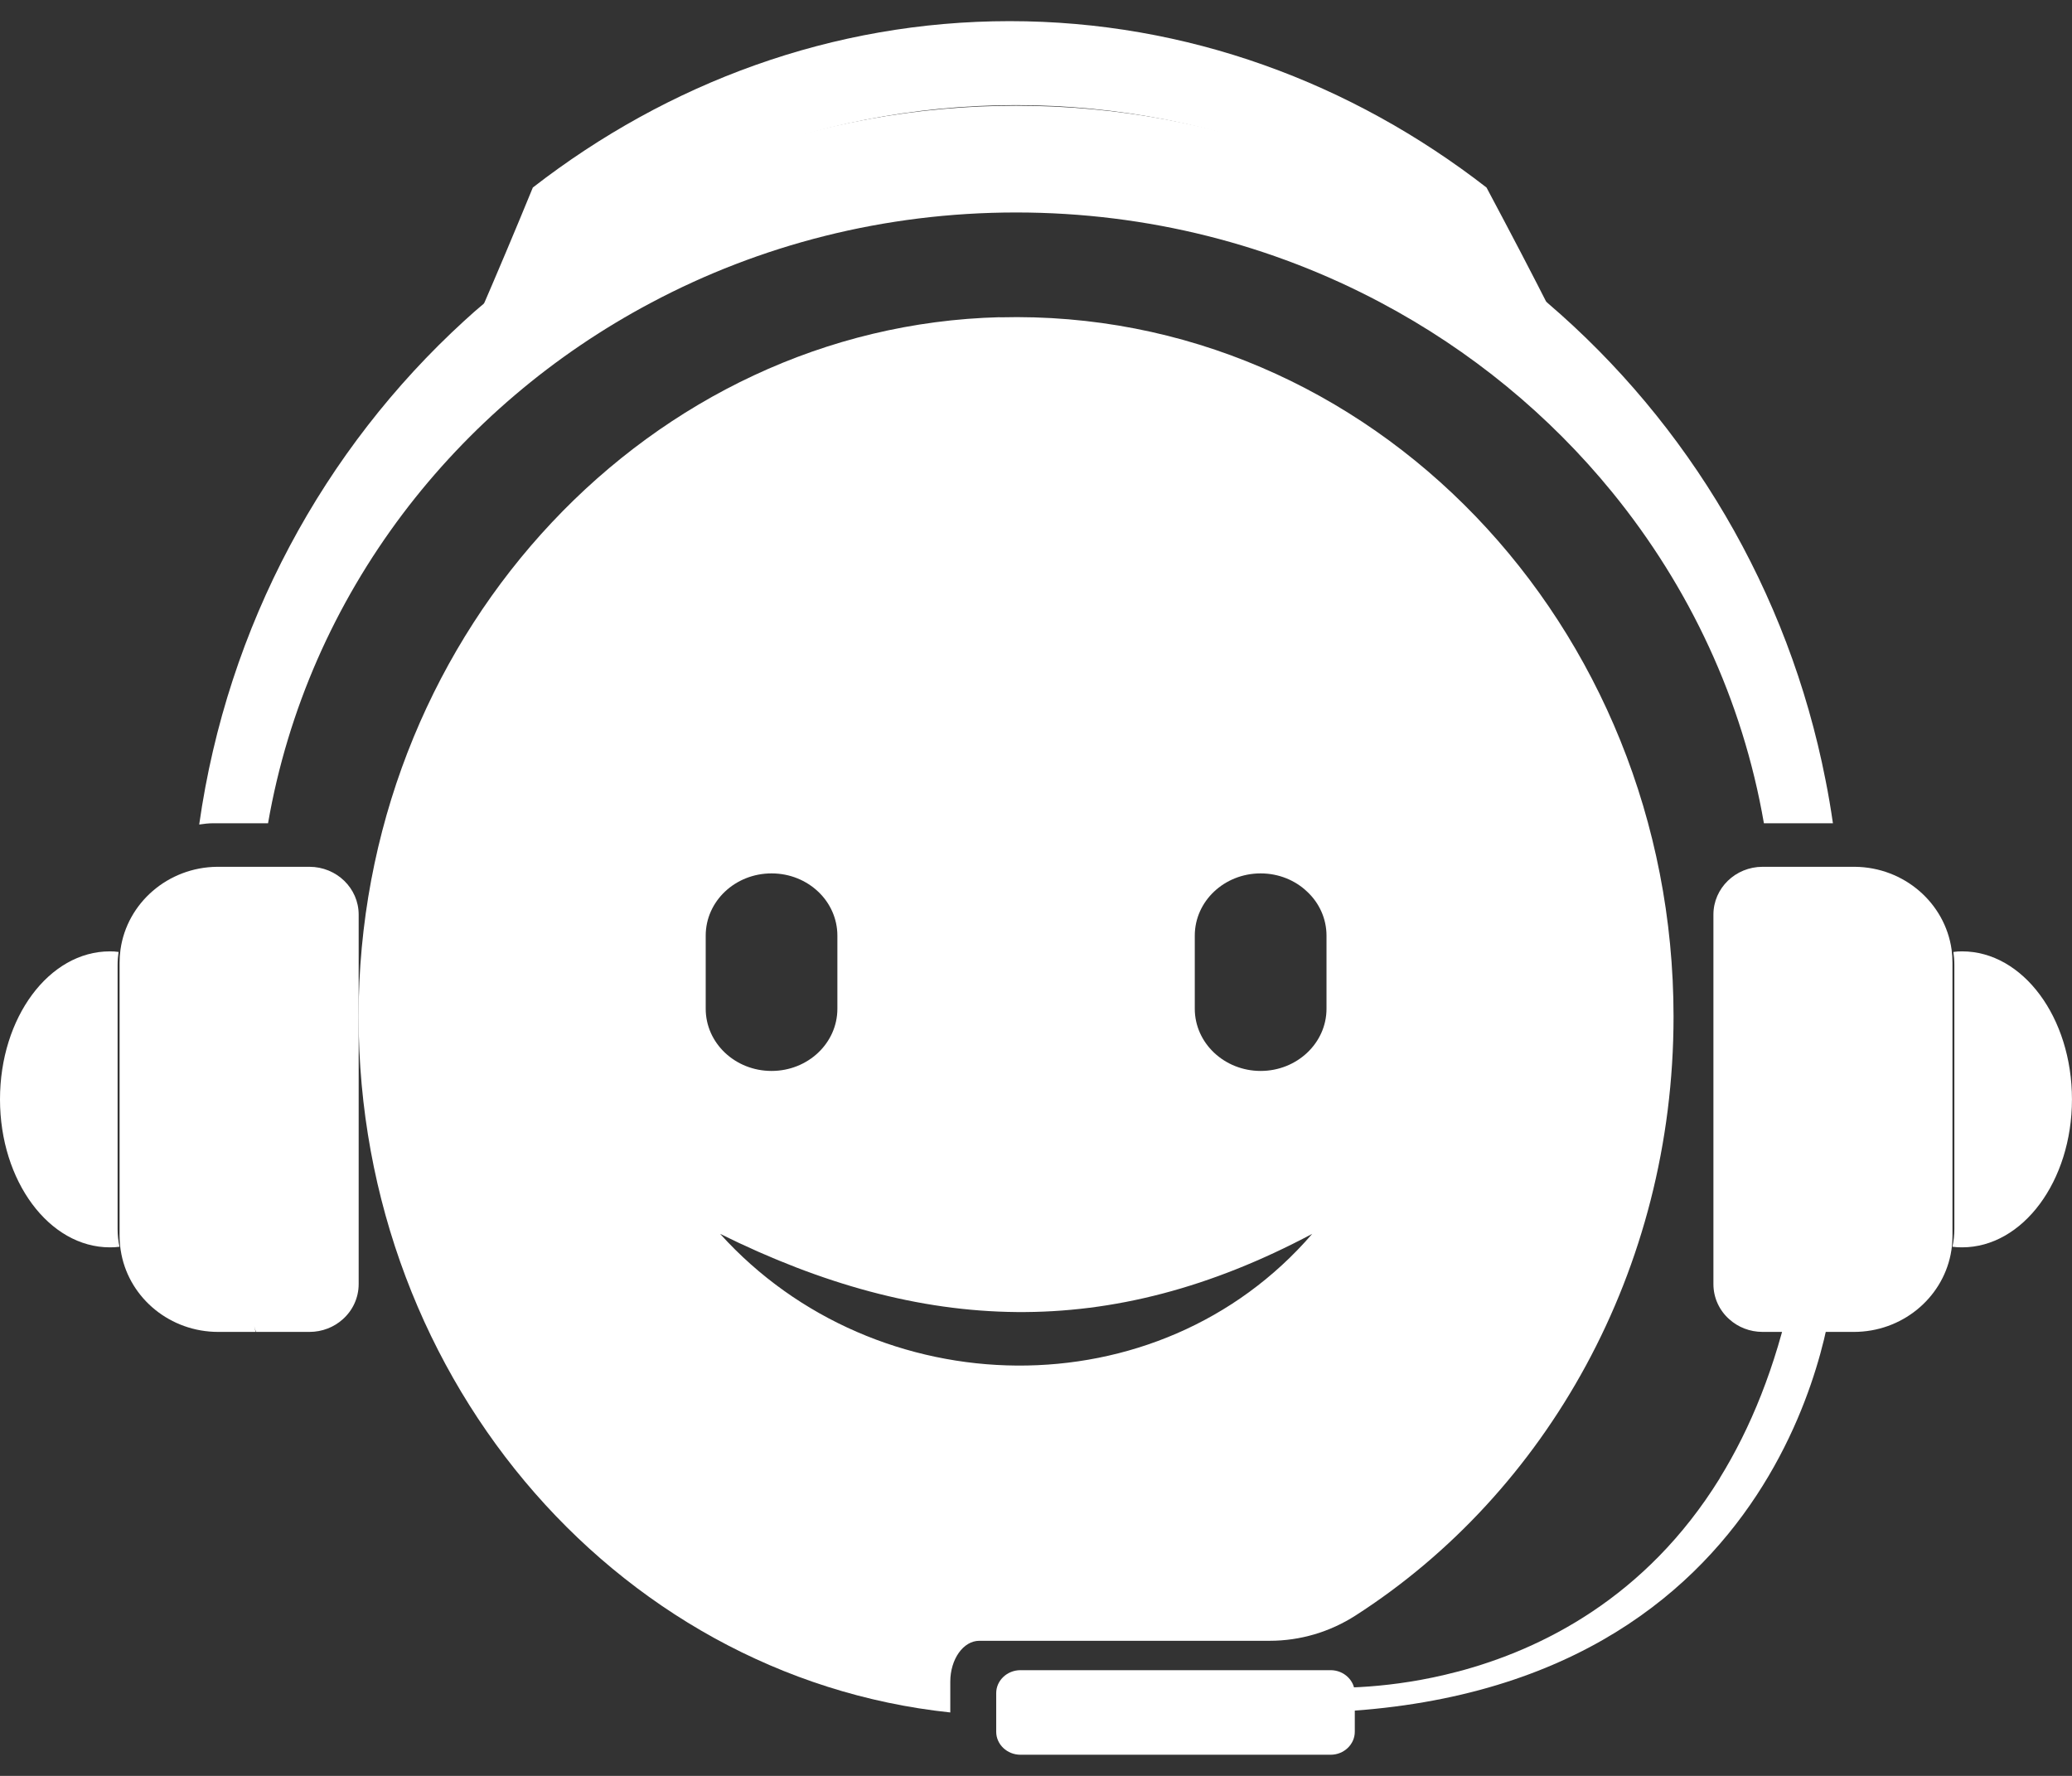 <svg width="49" height="42" viewBox="0 0 49 42" fill="none" xmlns="http://www.w3.org/2000/svg">
<rect x="0" y="0" width="49" height="42" fill="#333333" stroke="none"/>
<g id="Customer Care" clip-path="url(#clip0_1308_13215)">
<g id="Layer 1">
<g id="Group">
<path id="Vector" d="M23.644 7.502C15.405 7.714 8.688 14.857 8.485 23.627C8.285 32.389 14.489 39.656 22.473 40.5V39.773C22.473 39.241 22.78 38.805 23.16 38.805H30.029C30.744 38.805 31.447 38.599 32.06 38.205C36.565 35.309 39.577 30.049 39.577 24.042C39.577 14.768 32.405 7.279 23.644 7.505V7.502ZM16.689 22.128C16.689 21.314 17.385 20.656 18.246 20.656C18.678 20.656 19.065 20.82 19.349 21.088C19.629 21.352 19.803 21.723 19.803 22.128V23.857C19.803 24.67 19.107 25.328 18.246 25.328C17.385 25.328 16.689 24.67 16.689 23.857V22.128ZM17.03 29.181C21.835 31.562 26.24 31.731 31.032 29.181C27.394 33.401 20.719 33.268 17.03 29.181ZM31.37 23.857C31.37 24.67 30.67 25.328 29.813 25.328C28.955 25.328 28.255 24.67 28.255 23.857V22.128C28.255 21.314 28.952 20.656 29.813 20.656C30.241 20.656 30.632 20.82 30.912 21.088C31.196 21.352 31.37 21.723 31.37 22.128V23.857Z" fill="white"/>
<g id="Group_2">
<path id="Vector_2" d="M43.348 30.5C43.348 30.5 42.569 40.145 31.21 40.5C31.148 40.5 31.098 40.447 31.098 40.376V40.032C31.098 39.961 31.148 39.904 31.21 39.908C31.588 39.925 32.886 39.954 34.468 39.535C34.468 39.535 34.469 39.535 34.471 39.535C36.46 39.01 38.923 37.783 40.665 34.97C40.668 34.966 40.671 34.963 40.671 34.956C41.394 33.785 41.988 32.345 42.372 30.567L43.348 30.503V30.5Z" fill="white"/>
<path id="Vector_3" d="M32.039 40.043V40.957C32.039 41.255 31.782 41.5 31.468 41.5H24.133C23.816 41.5 23.559 41.255 23.559 40.957V40.043C23.559 39.745 23.816 39.5 24.133 39.5H31.468C31.782 39.5 32.039 39.745 32.039 40.043Z" fill="white"/>
</g>
<g id="Group_3">
<path id="Vector_4" d="M2.827 29.486C2.751 29.497 2.678 29.5 2.598 29.5C1.164 29.5 0 27.934 0 26C0 24.066 1.16 22.5 2.598 22.5C2.667 22.5 2.735 22.503 2.804 22.514C2.789 22.616 2.781 22.715 2.781 22.82V29.064C2.781 29.211 2.796 29.354 2.827 29.49V29.486Z" fill="white"/>
<path id="Vector_5" d="M8.482 21.63V30.37C8.482 30.697 8.337 30.997 8.106 31.201C7.9 31.387 7.621 31.5 7.317 31.5H6.055C6.037 31.454 6.022 31.409 6.011 31.363C6.022 31.409 6.033 31.454 6.044 31.5H5.161C4.029 31.5 3.081 30.715 2.872 29.669C2.843 29.525 2.828 29.38 2.828 29.229V22.771C2.828 22.662 2.835 22.56 2.85 22.454C3.005 21.359 3.968 20.511 5.136 20.5H7.317C7.961 20.5 8.482 21.007 8.482 21.63Z" fill="white"/>
</g>
<g id="Group_4">
<path id="Vector_6" d="M46.172 29.486C46.248 29.497 46.321 29.5 46.401 29.5C47.835 29.5 48.999 27.934 48.999 26C48.999 24.066 47.839 22.5 46.401 22.5C46.332 22.5 46.263 22.503 46.195 22.514C46.21 22.616 46.218 22.715 46.218 22.82V29.064C46.218 29.211 46.202 29.354 46.172 29.49V29.486Z" fill="white"/>
<path id="Vector_7" d="M40.52 21.63V30.37C40.52 30.697 40.664 30.997 40.896 31.201C41.102 31.387 41.38 31.5 41.684 31.5H42.947C42.965 31.454 42.979 31.409 42.99 31.363C42.979 31.409 42.968 31.454 42.958 31.5H43.84C44.972 31.5 45.92 30.715 46.13 29.669C46.159 29.525 46.173 29.38 46.173 29.229V22.771C46.173 22.662 46.166 22.56 46.152 22.454C45.996 21.359 45.034 20.511 43.865 20.5H41.684C41.04 20.5 40.52 21.007 40.52 21.63Z" fill="white"/>
</g>
<g id="Group_5">
<path id="Vector_8" d="M43.346 19.47H41.714C41.21 16.549 39.946 13.875 38.13 11.645C36.641 9.817 34.78 8.284 32.654 7.157C30.095 5.796 27.154 5.025 24.03 5.025C20.905 5.025 17.962 5.796 15.403 7.157C13.083 8.386 11.076 10.098 9.525 12.152C7.923 14.278 6.808 16.765 6.339 19.47H5.053C4.937 19.47 4.821 19.483 4.711 19.5C5.377 14.796 7.661 10.623 10.976 7.59C11.138 7.441 11.302 7.296 11.47 7.157C14.866 4.25 19.248 2.5 24.03 2.5C28.812 2.5 33.193 4.25 36.586 7.154H36.589C36.589 7.154 36.599 7.167 36.605 7.171C39.924 10.013 42.292 13.96 43.171 18.447C43.239 18.786 43.297 19.128 43.346 19.47Z" fill="white"/>
<path id="Vector_9" d="M36.751 7.5H36.738C33.303 4.37 28.867 2.486 24.025 2.486C19.183 2.486 14.747 4.37 11.309 7.5C11.78 6.41 12.175 5.474 12.601 4.435C15.794 1.958 19.684 0.5 23.878 0.5C28.072 0.5 31.962 1.958 35.154 4.435C35.776 5.605 36.188 6.389 36.751 7.5Z" fill="white"/>
</g>
</g>
</g>
</g>
<defs>
<clipPath id="clip0_1308_13215">
<rect width="49" height="41" fill="white" transform="translate(0 0.5)"/>
</clipPath>
</defs>
</svg>
